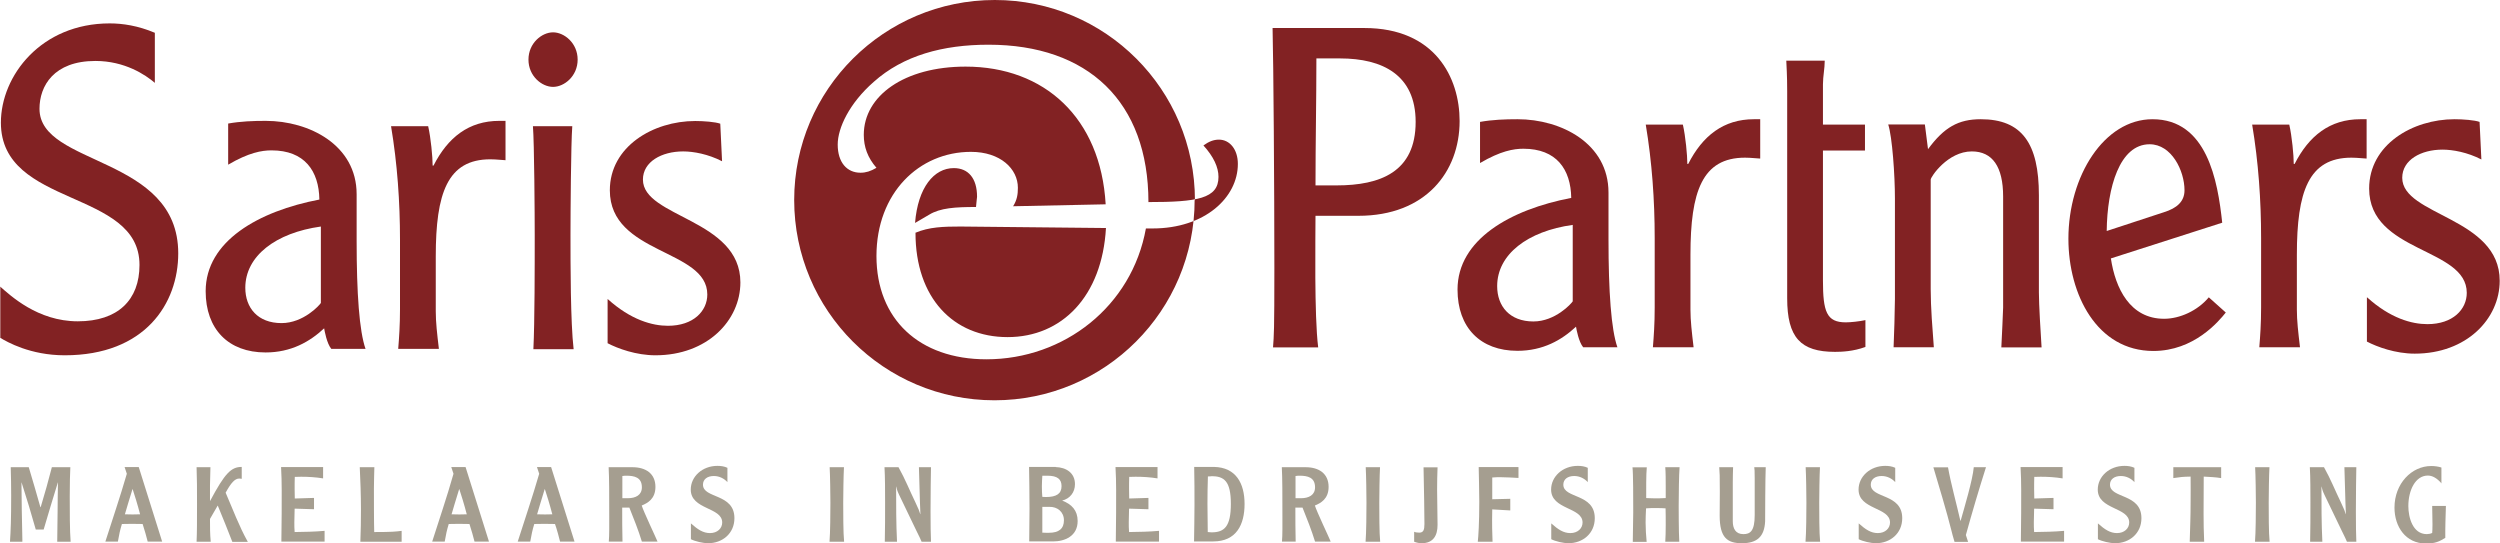 <?xml version="1.0" encoding="UTF-8"?><svg id="a" xmlns="http://www.w3.org/2000/svg" xmlns:xlink="http://www.w3.org/1999/xlink" viewBox="0 0 167.75 36.45"><defs><style>.c{fill:none;}.d{fill:#822223;}.e{fill:#a59e90;}.f{clip-path:url(#b);}</style><clipPath id="b"><rect class="c" y="0" width="167.75" height="36.45"/></clipPath></defs><g class="f"><path class="d" d="M0,19.22c.69,.6,2.52,2.34,5.22,2.34s4.14-1.44,4.14-3.78C9.37,12.67,.06,13.94,.06,8.23,.06,5.08,2.76,1.57,7.36,1.57c.87,0,1.89,.15,3.03,.63v3.36c-.63-.54-2.01-1.47-3.99-1.47-2.79,0-3.75,1.68-3.75,3.21,0,3.87,9.31,3.12,9.31,9.7,0,3.36-2.22,6.84-7.62,6.84-2.31,0-3.87-.9-4.32-1.17v-3.45Z"/><path class="d" d="M24.53,23.42c-.42-1.2-.6-3.72-.6-7.27v-3.12c0-3.3-3.18-4.92-6.1-4.92-.84,0-1.68,.03-2.52,.18v2.76c1.38-.81,2.25-.96,2.91-.96,2.22,0,3.18,1.38,3.21,3.3-4.08,.78-7.63,2.79-7.63,6.15,0,2.55,1.53,4.11,4.02,4.11,1.71,0,2.97-.72,3.93-1.62,.03,.18,.18,1.02,.48,1.38h2.28Zm-3-3.09c-.09,.15-1.17,1.35-2.64,1.35-1.59,0-2.43-1.02-2.43-2.37,0-2.13,2.04-3.69,5.07-4.11v5.13Z"/><path class="d" d="M28.73,8.47c.18,.78,.3,2.07,.3,2.64h.06c.96-1.89,2.37-3,4.41-3h.42v2.64c-.15,0-.6-.06-1.02-.06-2.88,0-3.66,2.28-3.66,6.51v3.69c0,.75,.09,1.5,.21,2.52h-2.73c.06-.75,.12-1.56,.12-2.67v-4.65c0-2.55-.18-5.1-.6-7.62h2.49Z"/><path class="d" d="M38.76,4c0,1.11-.9,1.83-1.65,1.83s-1.65-.72-1.65-1.83,.9-1.83,1.65-1.83,1.65,.72,1.65,1.83m-.36,4.47c-.09,1.11-.12,5.97-.12,7.3,0,1.98,0,5.85,.21,7.66h-2.7c.09-1.8,.09-5.67,.09-7.66,0-1.32-.03-6.18-.12-7.3h2.64Z"/><path class="d" d="M40.77,20.06c1.56,1.41,3,1.8,4.05,1.8,1.71,0,2.64-.99,2.64-2.1,0-3.06-6.54-2.67-6.54-6.99,0-2.94,2.91-4.65,5.73-4.65,.57,0,1.35,.06,1.68,.18l.12,2.52c-.93-.48-1.92-.66-2.61-.66-1.44,0-2.7,.69-2.7,1.89,0,2.55,6.54,2.64,6.54,6.9,0,2.55-2.22,4.89-5.7,4.89-1.29,0-2.52-.45-3.21-.81v-2.97Z"/><path class="d" d="M85.39,1.88c.06,2.34,.12,10.75,.12,16.12,0,4.26-.03,4.5-.09,5.31h3.03c-.27-2.16-.18-7.39-.18-8.83h2.88c4.5,0,6.79-2.94,6.79-6.36,0-2.91-1.65-6.24-6.39-6.24h-6.15Zm2.88,10.57c0-2.85,.06-5.67,.06-8.53h1.59c2.85,0,5.07,1.11,5.07,4.26,0,3.36-2.37,4.26-5.31,4.26h-1.41Z"/><path class="d" d="M108.53,23.31c-.42-1.2-.6-3.72-.6-7.27v-3.12c0-3.3-3.18-4.92-6.1-4.92-.84,0-1.68,.03-2.52,.18v2.76c1.38-.81,2.25-.96,2.91-.96,2.22,0,3.18,1.38,3.21,3.3-4.08,.78-7.63,2.79-7.63,6.15,0,2.55,1.53,4.11,4.02,4.11,1.71,0,2.97-.72,3.93-1.62,.03,.18,.18,1.02,.48,1.38h2.28Zm-3-3.09c-.09,.15-1.17,1.35-2.64,1.35-1.59,0-2.43-1.02-2.43-2.37,0-2.13,2.04-3.69,5.07-4.11v5.13Z"/><path class="d" d="M112.92,8.36c.18,.78,.3,2.07,.3,2.64h.06c.96-1.89,2.37-3,4.41-3h.42v2.64c-.15,0-.6-.06-1.02-.06-2.88,0-3.66,2.28-3.66,6.51v3.69c0,.75,.09,1.5,.21,2.52h-2.73c.06-.75,.12-1.56,.12-2.67v-4.65c0-2.55-.18-5.1-.6-7.62h2.49Z"/><path class="d" d="M119.92,6.14c0-.3,0-.99-.06-2.07h2.58c0,.54-.12,1.05-.12,1.59v2.7h2.82v1.74h-2.82v8.71c0,2.1,.24,2.82,1.53,2.82,.33,0,.9-.06,1.32-.15v1.8c-.81,.3-1.59,.33-2.04,.33-2.31,0-3.21-.96-3.21-3.6V6.14Z"/><path class="d" d="M129.16,8.36l.21,1.65c1.08-1.47,2.04-2.01,3.54-2.01,2.76,0,3.9,1.62,3.9,5.1v6.52c0,.81,.12,2.76,.18,3.69h-2.7c.03-.72,.12-2.37,.12-2.67v-7.45c0-2.01-.72-3.03-2.1-3.03-1.62,0-2.76,1.71-2.76,1.89v7.35c0,1.23,.12,2.7,.21,3.9h-2.7c.03-.6,.09-2.61,.09-3.24v-6.73c0-1.59-.18-4.14-.45-4.98h2.46Z"/><path class="d" d="M149.11,14.94c-.3-2.82-1.02-6.94-4.68-6.94-3.24,0-5.64,3.81-5.64,8.02,0,3.75,1.92,7.53,5.7,7.53,2.73,0,4.38-1.98,4.86-2.58l-1.14-1.02c-.75,.9-1.95,1.44-3,1.44-2.28,0-3.27-2.04-3.57-4.05l7.48-2.4Zm-7.75,.57c.03-2.94,.87-5.83,2.88-5.83,1.47,0,2.34,1.77,2.34,3.09,0,.75-.51,1.2-1.38,1.47l-3.84,1.26Z"/><path class="d" d="M153.61,8.36c.18,.78,.3,2.07,.3,2.64h.06c.96-1.89,2.37-3,4.41-3h.42v2.64c-.15,0-.6-.06-1.02-.06-2.88,0-3.66,2.28-3.66,6.51v3.69c0,.75,.09,1.5,.21,2.52h-2.73c.06-.75,.12-1.56,.12-2.67v-4.65c0-2.55-.18-5.1-.6-7.62h2.49Z"/><path class="d" d="M158.83,19.95c1.56,1.41,3,1.8,4.05,1.8,1.71,0,2.64-.99,2.64-2.1,0-3.06-6.55-2.67-6.55-7,0-2.94,2.91-4.65,5.73-4.65,.57,0,1.35,.06,1.68,.18l.12,2.52c-.93-.48-1.92-.66-2.61-.66-1.44,0-2.7,.69-2.7,1.89,0,2.55,6.54,2.64,6.54,6.91,0,2.55-2.22,4.89-5.7,4.89-1.29,0-2.52-.45-3.21-.81v-2.97Z"/><path class="d" d="M61.43,15.63c0,4.36,2.54,6.99,6.18,6.99s6.34-2.73,6.6-7.32l-9.76-.1c-1.14,0-2.11,.03-3.03,.42m15.64-2.05c0-6.76-4.07-10.57-10.73-10.57-3.06,0-5.72,.72-7.71,2.5-1.63,1.43-2.41,3.09-2.41,4.2,0,1.2,.62,1.89,1.53,1.89,.36,0,.68-.1,1.07-.33-.59-.68-.85-1.4-.85-2.21,0-2.63,2.73-4.58,6.83-4.58,5.3,0,9.07,3.45,9.4,9.24l-6.21,.13c.26-.42,.32-.78,.32-1.24,0-1.27-1.17-2.41-3.15-2.41-3.48,0-6.34,2.76-6.34,6.99s2.86,6.93,7.38,6.93c5.2,0,9.76-3.55,10.7-8.78h.45c3.51,0,5.72-2.08,5.72-4.33,0-.98-.55-1.63-1.27-1.63-.36,0-.68,.13-1.04,.39,.68,.75,1.01,1.46,1.01,2.11,0,1.46-1.43,1.69-4.72,1.69m-11.48-.36c0-1.24-.59-1.92-1.56-1.92-1.33,0-2.41,1.3-2.6,3.68l.94-.55c.75-.46,1.76-.52,3.15-.52,.03-.39,.07-.62,.07-.68m14.6,.21c0,7.42-6.01,13.44-13.43,13.44s-13.44-6.02-13.44-13.44S59.33,0,66.75,0s13.43,6.01,13.43,13.44"/><path class="e" d="M1.93,31.35c.27,.9,.53,1.79,.78,2.68h.02c.27-.89,.52-1.78,.75-2.68h1.24c-.02,.55-.04,.92-.04,1.96,0,.92,0,2.32,.06,3.04h-.9c.03-1.32,.02-2.65,.05-3.97h-.01c-.32,1.04-.64,2.09-.95,3.15h-.53c-.3-1.06-.61-2.1-.95-3.15h-.01c.01,1.26,.03,2.53,.06,3.8,0,.05,0,.15,0,.17H.67c.05-.77,.08-1.46,.08-3.11,0-.67-.01-1.13-.03-1.89H1.93Z"/><path class="e" d="M9.4,34.51c-.17-.66-.38-1.33-.5-1.69h-.01c-.15,.46-.47,1.56-.51,1.69,.25,0,.38,.01,.52,.01,.13,0,.27,0,.5-.01m-.09-3.17l1.57,5h-.97c-.03-.15-.25-.92-.34-1.18-.29,0-.5-.01-.71-.01s-.41,0-.68,.01c-.12,.39-.19,.71-.27,1.18h-.84c.48-1.51,.97-2.93,1.44-4.55l-.15-.45h.95Z"/><path class="e" d="M14.12,31.35c0,.36-.03,.89-.03,1.22v1.04h.01c.99-1.86,1.41-2.28,2.12-2.28v.8s-.1-.02-.17-.02c-.29,0-.55,.29-.91,.95,.48,1.1,.9,2.25,1.49,3.3h-1.04c-.31-.82-.62-1.55-.98-2.44l-.52,.9c0,.51,0,1.02,.05,1.53h-.95c.03-.64,.03-1.33,.03-2.56s0-1.45-.03-2.44h.92Z"/><path class="e" d="M21.68,31.35v.75c-.49-.08-.98-.11-1.47-.11-.14,0-.23,0-.43,.01-.01,.22-.01,.58-.01,.81,0,.12,0,.27,.01,.64l1.29-.04v.76l-1.3-.04c-.01,.29-.02,.64-.02,.92,0,.2,0,.43,.02,.65,.67-.01,1.35-.02,2.01-.08v.72h-2.9c0-.3,.02-1.64,.02-1.91,0-1.02,.02-2.06-.04-3.09h2.83Z"/><path class="e" d="M25.12,31.35c-.01,.38-.03,1.08-.03,1.42,0,.4,0,2.43,.02,2.93,1.2,0,1.45-.03,1.84-.08v.73h-2.77c.03-.72,.04-1.45,.04-2.17,0-.95-.04-2.02-.08-2.83h.98Z"/><path class="e" d="M31.32,34.51c-.17-.66-.38-1.33-.5-1.69h-.01c-.15,.46-.47,1.56-.51,1.69,.25,0,.38,.01,.53,.01,.13,0,.27,0,.5-.01m-.09-3.17l1.57,5h-.97c-.03-.15-.25-.92-.34-1.18-.29,0-.5-.01-.71-.01s-.41,0-.68,.01c-.12,.39-.19,.71-.27,1.18h-.84c.48-1.51,.97-2.93,1.43-4.55l-.15-.45h.95Z"/><path class="e" d="M37.06,34.51c-.17-.66-.38-1.33-.5-1.69h-.01c-.15,.46-.47,1.56-.51,1.69,.25,0,.38,.01,.53,.01,.13,0,.27,0,.5-.01m-.09-3.17l1.57,5h-.97c-.03-.15-.24-.92-.34-1.18-.29,0-.5-.01-.71-.01s-.41,0-.68,.01c-.12,.39-.19,.71-.27,1.18h-.84c.48-1.51,.97-2.93,1.44-4.55l-.15-.45h.95Z"/><path class="e" d="M41.75,33.43c.08,0,.15,0,.38,0,.52,0,.94-.21,.94-.73,0-.67-.5-.78-1.04-.78-.06,0-.15,0-.27,.02v1.49Zm-.9,2.92c.04-.39,.03-1.27,.03-1.68,0-1.48,0-2.58-.04-3.32h1.6c.88,0,1.54,.42,1.54,1.32,0,.81-.53,1.09-.92,1.25,.1,.36,.99,2.23,1.06,2.42h-1.05c-.24-.78-.54-1.53-.84-2.28h-.48c0,.58,0,1.74,.02,2.28h-.92Z"/><path class="e" d="M46.36,35.12c.46,.41,.82,.65,1.28,.65,.5,0,.82-.32,.82-.71,0-1.04-2.11-.85-2.11-2.21,0-.87,.77-1.59,1.79-1.59,.23,0,.46,.03,.67,.13v.96c-.21-.23-.53-.41-.91-.41-.44,0-.73,.22-.73,.58,0,.95,2.11,.57,2.11,2.25,0,1.03-.81,1.68-1.77,1.68-.33,0-.89-.13-1.15-.27v-1.07Z"/><path class="e" d="M56.63,31.35c-.03,.49-.05,1.88-.05,2.38,0,.64,0,2.05,.06,2.62h-.98c.05-.57,.06-1.98,.06-2.62,0-.5-.02-1.89-.05-2.38h.97Z"/><path class="e" d="M60.29,31.35c.45,.8,.75,1.57,1.13,2.35,.23,.48,.27,.6,.33,.8h.01c-.05-1.05-.06-2.1-.1-3.15h.81c-.01,.46-.03,1.78-.03,2.98,0,.83,.01,1.61,.03,2.02h-.63c-.08-.2-.13-.29-.36-.76l-1.15-2.39c-.13-.27-.16-.4-.19-.55h-.01c0,1.23,0,2.47,.06,3.7h-.82c.02-.77,.02-1.77,.02-2.65,0-.63,0-1.74-.04-2.35h.95Z"/><path class="e" d="M69.94,34.02v1.72c.11,.01,.32,.01,.44,.01,.68,0,1.01-.28,1.01-.84s-.44-.92-.99-.9h-.47Zm0-2.09c-.01,.18-.03,.44-.03,.7s.01,.53,.03,.71c.07,0,.13,.01,.25,.01,.69,0,1.04-.22,1.04-.73,0-.46-.27-.7-.95-.7h-.34Zm.89-.59c.71,.02,1.3,.39,1.3,1.15,0,.55-.34,.97-.86,1.1h0c.64,.24,1.04,.66,1.04,1.37,0,1.02-.87,1.37-1.65,1.37h-1.6c0-.74,.02-1.46,.02-2.2,0-.57-.02-2.55-.03-2.8h1.79Z"/><path class="e" d="M77.67,31.35v.75c-.49-.08-.98-.11-1.47-.11-.14,0-.23,0-.43,.01-.01,.22-.01,.58-.01,.81,0,.12,0,.27,.01,.64l1.29-.04v.76l-1.3-.04c-.01,.29-.02,.64-.02,.92,0,.2,0,.43,.02,.65,.67-.01,1.35-.02,2.01-.08v.72h-2.9c0-.3,.02-1.64,.02-1.91,0-1.02,.02-2.06-.04-3.09h2.83Z"/><path class="e" d="M81.28,31.96c-.1,0-.16,.01-.23,.01-.02,.61-.03,1.22-.03,1.83s.02,1.27,.02,1.9c.06,0,.13,.02,.26,.02,.85,0,1.29-.38,1.29-1.91s-.45-1.86-1.31-1.86m.18-.62c1.48,.03,2.05,1.11,2.05,2.49s-.55,2.51-2.1,2.51h-1.29c.01-.81,.03-1.63,.03-2.44,0-.85,0-1.7-.02-2.56h1.33Z"/><path class="e" d="M86.92,33.43c.08,0,.15,0,.38,0,.52,0,.94-.21,.94-.73,0-.67-.5-.78-1.04-.78-.06,0-.15,0-.27,.02v1.49Zm-.9,2.92c.04-.39,.03-1.27,.03-1.68,0-1.48,0-2.58-.04-3.32h1.6c.88,0,1.54,.42,1.54,1.32,0,.81-.53,1.09-.92,1.25,.1,.36,.99,2.23,1.06,2.42h-1.05c-.24-.78-.54-1.53-.84-2.28h-.48c0,.58,0,1.74,.02,2.28h-.92Z"/><path class="e" d="M92.6,31.35c-.03,.49-.05,1.88-.05,2.38,0,.64,0,2.05,.06,2.62h-.98c.05-.57,.06-1.98,.06-2.62,0-.5-.02-1.89-.05-2.38h.97Z"/><path class="e" d="M96.46,31.35c-.02,.5-.03,1.01-.03,1.51,0,.38,.03,2.02,.03,2.36,0,.72-.29,1.23-1.07,1.23-.17,0-.34-.04-.5-.1v-.67c.08,.04,.2,.06,.34,.06,.28,0,.35-.18,.35-.58,0-.5-.03-2.53-.06-3.8h.93Z"/><path class="e" d="M101.89,31.35v.72c-.28-.02-.96-.05-1.2-.05-.17,0-.36,0-.56,.02v1.46l1.21-.03v.78l-1.21-.07c0,.22-.01,.38-.01,.71,0,.36,0,.64,.03,1.46h-.99c.04-.37,.1-1.25,.1-2.68,0-.74-.03-1.69-.04-2.33h2.66Z"/><path class="e" d="M104.09,35.12c.46,.41,.82,.65,1.28,.65,.5,0,.82-.32,.82-.71,0-1.04-2.11-.85-2.11-2.21,0-.87,.77-1.59,1.79-1.59,.23,0,.46,.03,.67,.13v.96c-.21-.23-.53-.41-.91-.41-.44,0-.73,.22-.73,.58,0,.95,2.11,.57,2.11,2.25,0,1.03-.81,1.68-1.77,1.68-.33,0-.89-.13-1.15-.27v-1.07Z"/><path class="e" d="M110.5,31.35c-.05,.49-.04,1.58-.04,2.07,.11,0,.34,.02,.62,.02,.16,0,.31,0,.69-.02,0-.13,0-.69,0-.81,0-.36,0-.9-.03-1.26h.96c-.04,.46-.06,1.86-.06,2.61,0,.1,0,1.75,.04,2.39h-.94c.02-.29,.03-.71,.03-1.12s0-.83-.01-1.12c-.21-.01-.29-.02-.59-.02-.35,0-.43,0-.72,.02-.02,.26-.03,.81-.03,.95,0,.43,.03,.86,.07,1.3h-.93c0-.67,.03-1.32,.03-1.99,0-.83,0-2.63-.05-3.01h.95Z"/><path class="e" d="M116.29,31.35c-.02,.34-.01,.66-.02,1v2.63c0,.47,.18,.86,.71,.86,.46,0,.76-.2,.76-1.28v-2.47c0-.53-.01-.58-.03-.74h.77c-.03,.58-.04,3.36-.04,3.63-.05,1.02-.53,1.47-1.56,1.47-.97,0-1.49-.36-1.49-1.85,0-.53,.01-1.06,.01-1.59,0-1.16-.01-1.28-.04-1.66h.93Z"/><path class="e" d="M122.12,31.35c-.03,.49-.05,1.88-.05,2.38,0,.64,0,2.05,.06,2.62h-.98c.05-.57,.06-1.98,.06-2.62,0-.5-.02-1.89-.05-2.38h.97Z"/><path class="e" d="M124.72,35.12c.46,.41,.82,.65,1.28,.65,.5,0,.82-.32,.82-.71,0-1.04-2.11-.85-2.11-2.21,0-.87,.77-1.59,1.79-1.59,.23,0,.46,.03,.67,.13v.96c-.21-.23-.53-.41-.91-.41-.44,0-.73,.22-.73,.58,0,.95,2.11,.57,2.11,2.25,0,1.03-.81,1.68-1.77,1.68-.33,0-.89-.13-1.15-.27v-1.07Z"/><path class="e" d="M130.71,31.35c.2,1.13,.56,2.4,.83,3.59h.02c.24-.85,.81-2.75,.88-3.59h.82c-.48,1.51-.93,3.03-1.35,4.55l.15,.46h-.91c-.1-.34-.17-.58-.22-.8-.27-1.09-.9-3.21-1.2-4.2h.98Z"/><path class="e" d="M138.4,31.35v.75c-.49-.08-.98-.11-1.47-.11-.14,0-.23,0-.43,.01-.01,.22-.01,.58-.01,.81,0,.12,0,.27,.01,.64l1.29-.04v.76l-1.3-.04c-.01,.29-.02,.64-.02,.92,0,.2,0,.43,.02,.65,.67-.01,1.35-.02,2.01-.08v.72h-2.9c0-.3,.02-1.64,.02-1.91,0-1.02,.02-2.06-.04-3.09h2.83Z"/><path class="e" d="M140.77,35.12c.46,.41,.82,.65,1.28,.65,.5,0,.82-.32,.82-.71,0-1.04-2.11-.85-2.11-2.21,0-.87,.77-1.59,1.79-1.59,.23,0,.46,.03,.67,.13v.96c-.21-.23-.53-.41-.91-.41-.44,0-.73,.22-.73,.58,0,.95,2.11,.57,2.11,2.25,0,1.03-.81,1.68-1.77,1.68-.33,0-.89-.13-1.15-.27v-1.07Z"/><path class="e" d="M149.03,32.08c-.32-.06-.8-.08-1.16-.1,0,.83-.01,1.66-.01,2.49,0,.59,.01,1.25,.04,1.88h-.97c.03-1.09,.06-1.68,.06-2.67,0-.57,.01-1.13,0-1.7-.55,.01-.69,.03-1.16,.1v-.73h3.21v.73Z"/><path class="e" d="M152.28,31.35c-.03,.49-.05,1.88-.05,2.38,0,.64,0,2.05,.06,2.62h-.98c.05-.57,.06-1.98,.06-2.62,0-.5-.02-1.89-.05-2.38h.97Z"/><path class="e" d="M155.94,31.35c.45,.8,.75,1.57,1.13,2.35,.23,.48,.27,.6,.33,.8h.01c-.05-1.05-.06-2.1-.1-3.15h.8c-.01,.46-.03,1.78-.03,2.98,0,.83,.01,1.61,.03,2.02h-.63c-.08-.2-.13-.29-.36-.76l-1.15-2.39c-.13-.27-.16-.4-.19-.55h-.01c0,1.23,0,2.47,.06,3.7h-.82c.02-.77,.02-1.77,.02-2.65,0-.63,0-1.74-.04-2.35h.95Z"/><path class="e" d="M163.83,32.44c-.31-.36-.62-.53-.92-.53-.84,0-1.31,.99-1.31,2.05,0,.75,.29,1.88,1.24,1.88,.11,0,.27-.03,.36-.08,.01-.18,.02-.22,.02-.57,0-.2-.02-1.07-.02-1.24h.92c-.02,.58-.05,1.6-.04,2.14-.41,.25-.68,.38-1.3,.38-1.36,0-2.11-1.13-2.11-2.41,0-1.62,1.16-2.79,2.46-2.79,.24,0,.47,.03,.69,.1v1.09Z"/></g></svg>